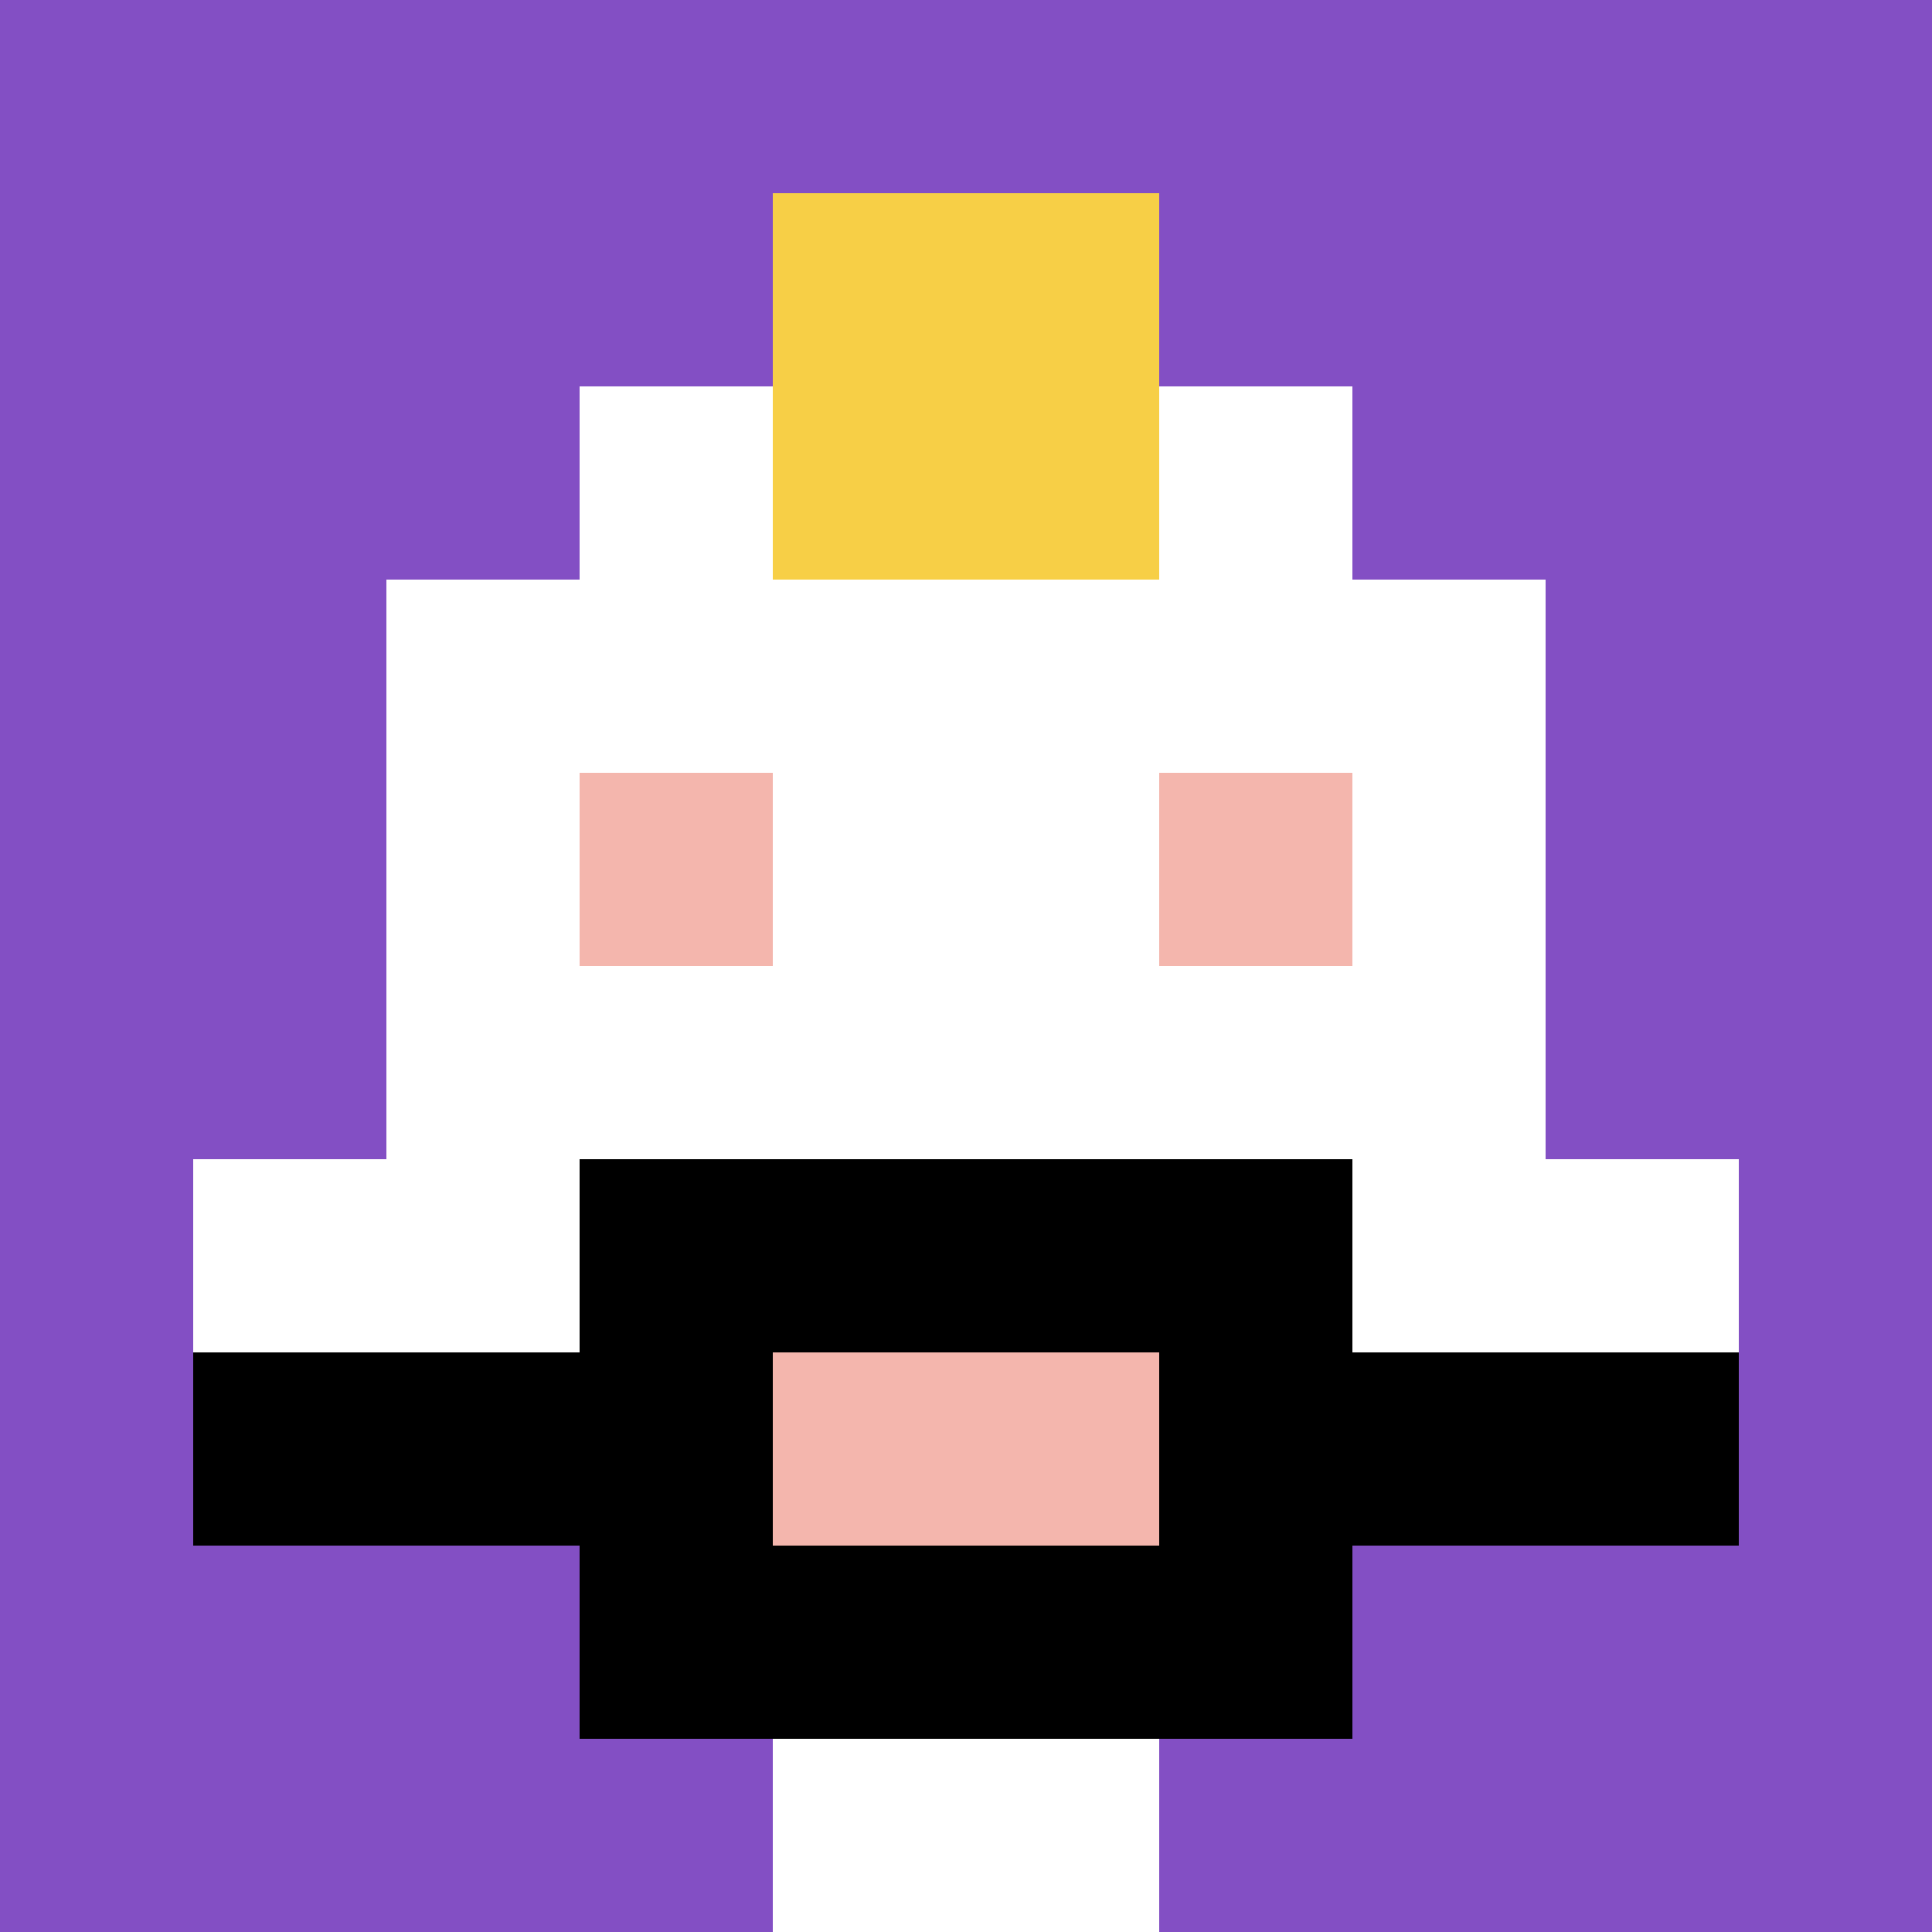<svg xmlns="http://www.w3.org/2000/svg" version="1.1" width="963" height="963"><title>'goose-pfp-61603' by Dmitri Cherniak</title><desc>seed=61603
backgroundColor=#ffffff
padding=0
innerPadding=0
timeout=500
dimension=1
border=false
Save=function(){return n.handleSave()}
frame=82

Rendered at Wed Oct 04 2023 08:16:45 GMT+0500 (Pakistan Standard Time)
Generated in &lt;1ms
</desc><defs></defs><rect width="100%" height="100%" fill="#ffffff"></rect><g><g id="0-0"><rect x="0" y="0" height="963" width="963" fill="#834FC4"></rect><g><rect id="0-0-3-2-4-7" x="288.9" y="192.6" width="385.2" height="674.1" fill="#ffffff"></rect><rect id="0-0-2-3-6-5" x="192.6" y="288.9" width="577.8" height="481.5" fill="#ffffff"></rect><rect id="0-0-4-8-2-2" x="385.2" y="770.4" width="192.6" height="192.6" fill="#ffffff"></rect><rect id="0-0-1-6-8-1" x="96.3" y="577.8" width="770.4" height="96.3" fill="#ffffff"></rect><rect id="0-0-1-7-8-1" x="96.3" y="674.1" width="770.4" height="96.3" fill="#000000"></rect><rect id="0-0-3-6-4-3" x="288.9" y="577.8" width="385.2" height="288.9" fill="#000000"></rect><rect id="0-0-4-7-2-1" x="385.2" y="674.1" width="192.6" height="96.3" fill="#F4B6AD"></rect><rect id="0-0-3-4-1-1" x="288.9" y="385.2" width="96.3" height="96.3" fill="#F4B6AD"></rect><rect id="0-0-6-4-1-1" x="577.8" y="385.2" width="96.3" height="96.3" fill="#F4B6AD"></rect><rect id="0-0-4-1-2-2" x="385.2" y="96.3" width="192.6" height="192.6" fill="#F7CF46"></rect></g><rect x="0" y="0" stroke="white" stroke-width="0" height="963" width="963" fill="none"></rect></g></g></svg>
